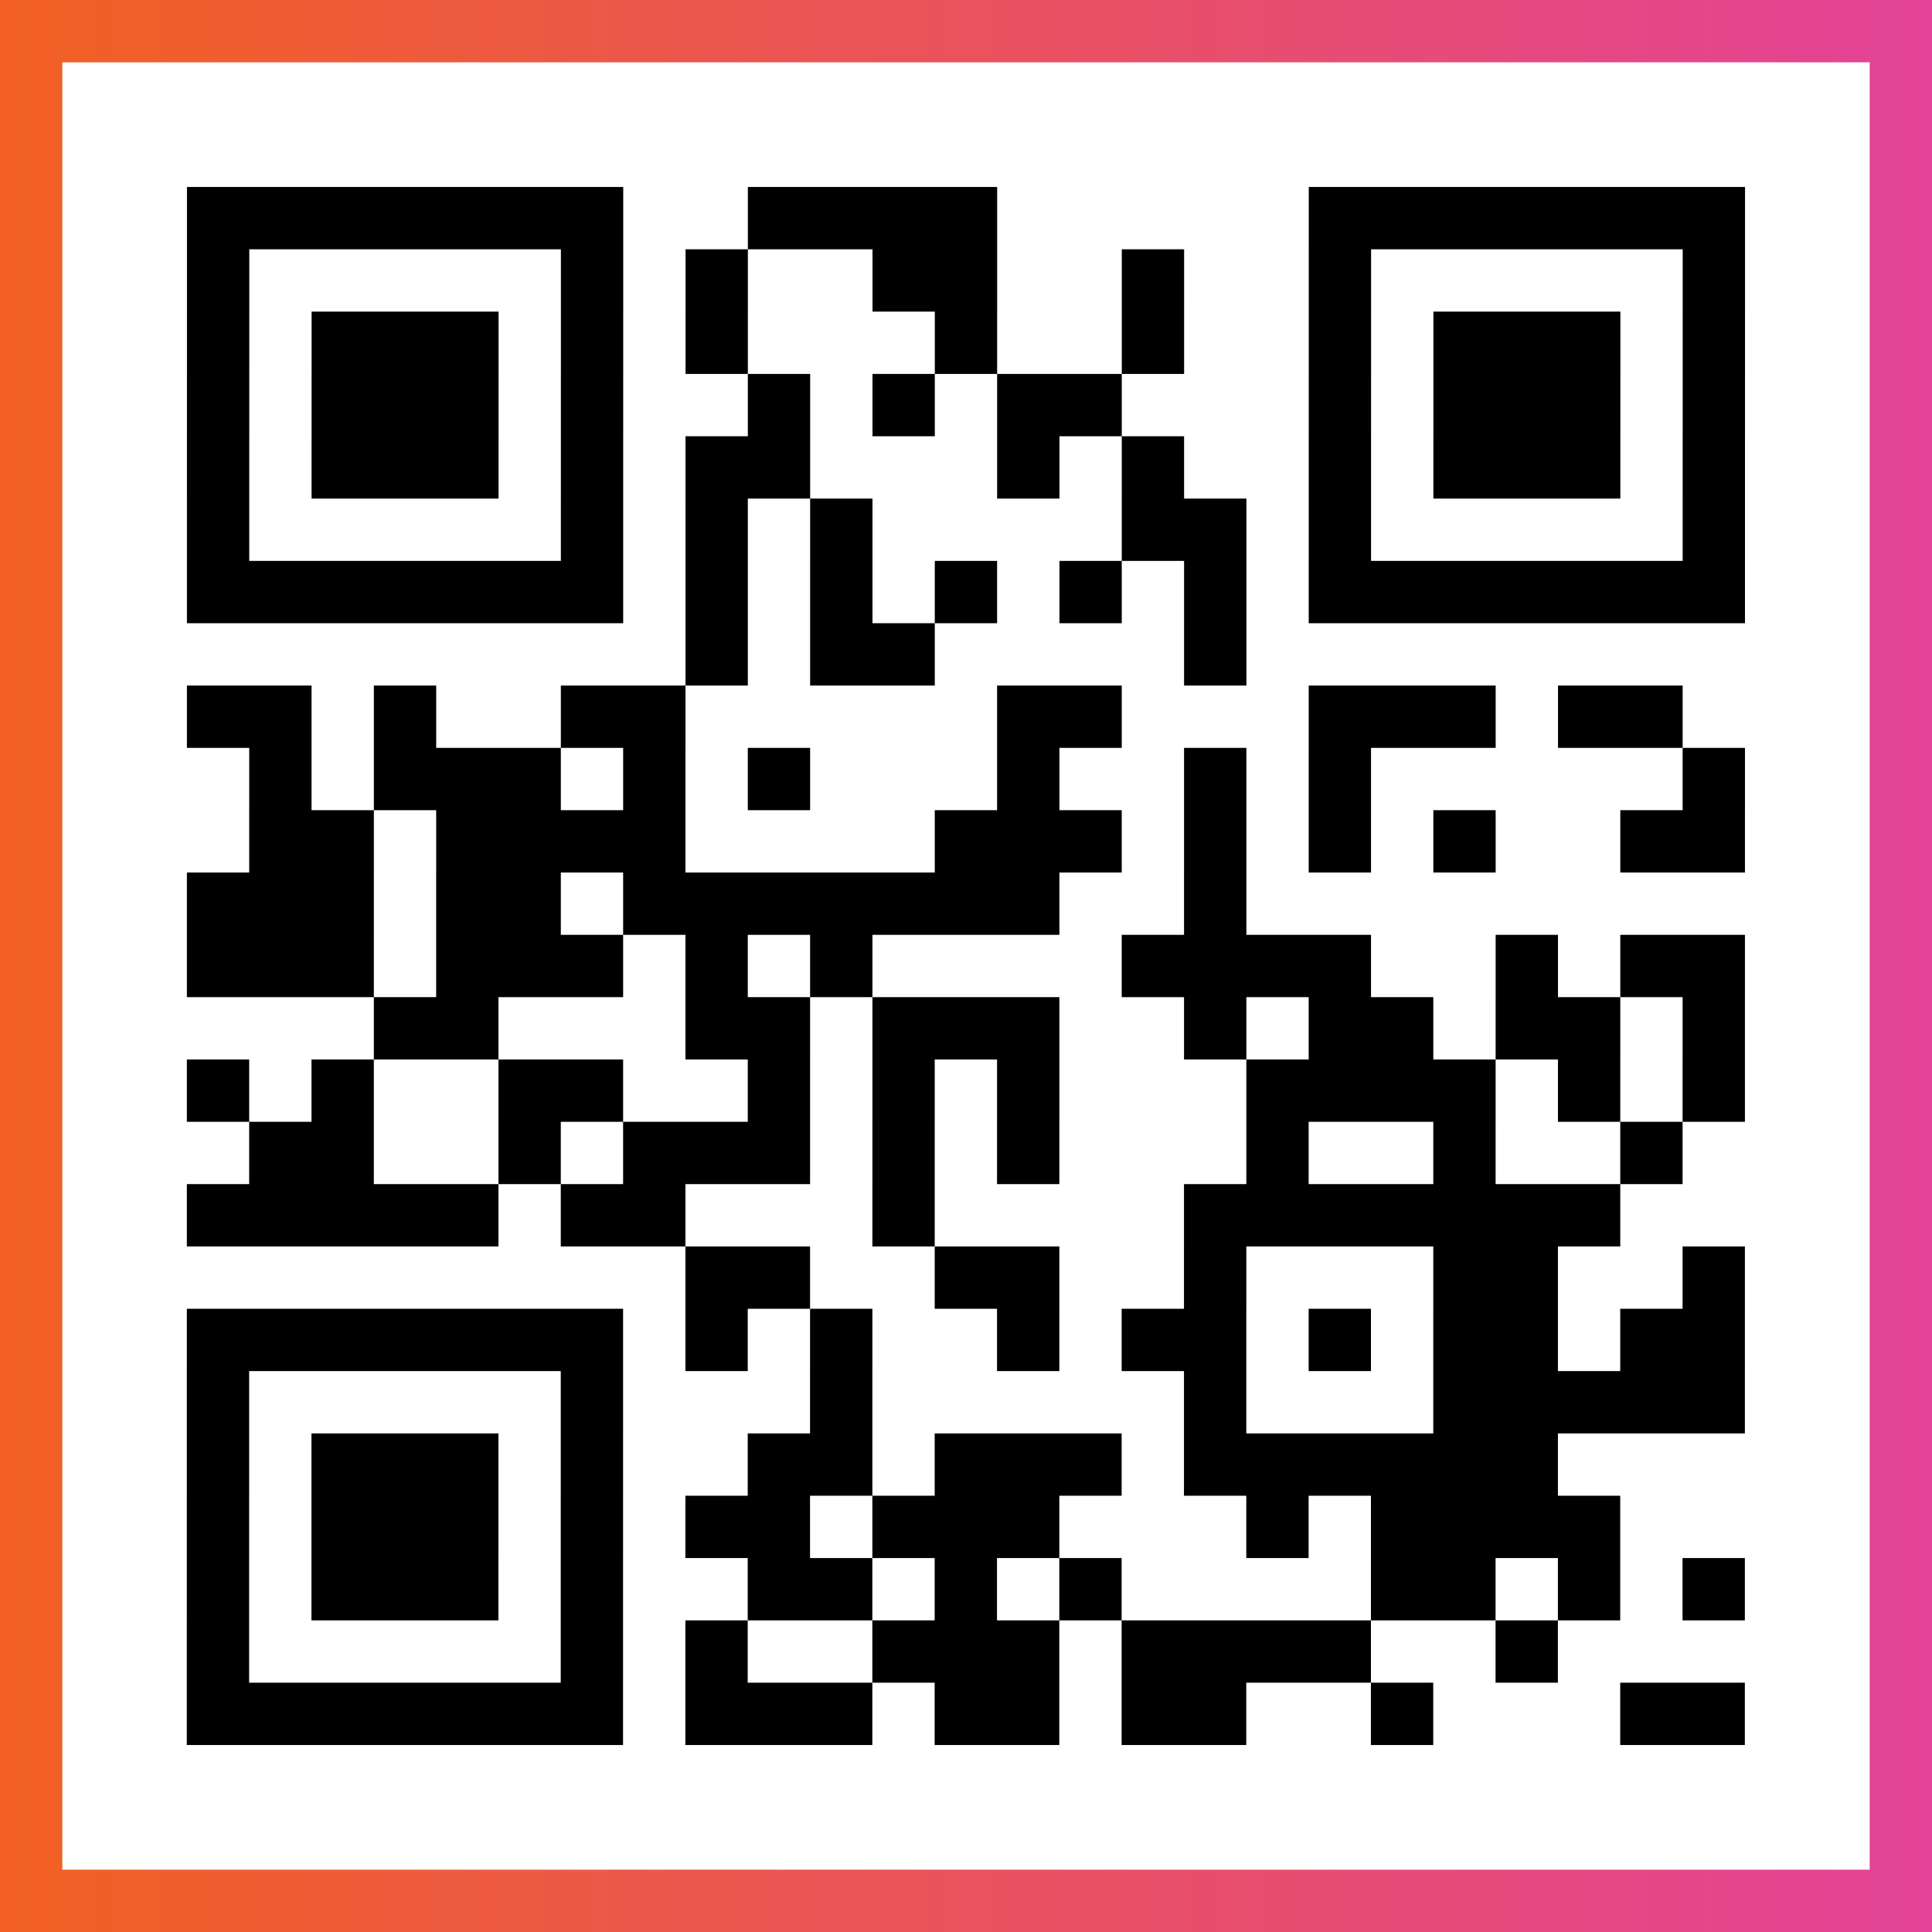 <?xml version="1.0" encoding="UTF-8"?>

<svg xmlns="http://www.w3.org/2000/svg" viewBox="-1 -1 31 31" width="93" height="93">
    <rect x="-1" y="-1" width="31" height="31" fill="#333333" stroke="none"/>
    <defs>
      <linearGradient id="primary">
        <stop class="start" offset="0%" stop-color="#f26122"/>
        <stop class="stop" offset="100%" stop-color="#e24398"/>
      </linearGradient>
    </defs>
    <rect x="-1" y="-1" width="31" height="31" fill="url(#primary)"/>
    <rect x="0" y="0" width="29" height="29" fill="#fff"/>
    <path stroke="#000" d="M2 2.5h7m2 0h4m5 0h7m-25 1h1m5 0h1m1 0h1m2 0h2m2 0h1m2 0h1m5 0h1m-25 1h1m1 0h3m1 0h1m1 0h1m3 0h1m2 0h1m2 0h1m1 0h3m1 0h1m-25 1h1m1 0h3m1 0h1m2 0h1m1 0h1m1 0h2m3 0h1m1 0h3m1 0h1m-25 1h1m1 0h3m1 0h1m1 0h2m3 0h1m1 0h1m2 0h1m1 0h3m1 0h1m-25 1h1m5 0h1m1 0h1m1 0h1m4 0h2m1 0h1m5 0h1m-25 1h7m1 0h1m1 0h1m1 0h1m1 0h1m1 0h1m1 0h7m-17 1h1m1 0h2m4 0h1m-17 1h2m1 0h1m2 0h2m5 0h2m3 0h3m1 0h2m-23 1h1m1 0h3m1 0h1m1 0h1m3 0h1m2 0h1m1 0h1m5 0h1m-24 1h2m1 0h4m4 0h3m1 0h1m1 0h1m1 0h1m2 0h2m-25 1h3m1 0h2m1 0h7m2 0h1m-17 1h3m1 0h3m1 0h1m1 0h1m4 0h4m2 0h1m1 0h2m-22 1h2m3 0h2m1 0h3m2 0h1m1 0h2m1 0h2m1 0h1m-25 1h1m1 0h1m2 0h2m2 0h1m1 0h1m1 0h1m3 0h4m1 0h1m1 0h1m-24 1h2m2 0h1m1 0h3m1 0h1m1 0h1m3 0h1m2 0h1m2 0h1m-24 1h5m1 0h2m3 0h1m4 0h7m-15 1h2m2 0h2m2 0h1m3 0h2m2 0h1m-25 1h7m1 0h1m1 0h1m2 0h1m1 0h2m1 0h1m1 0h2m1 0h2m-25 1h1m5 0h1m3 0h1m5 0h1m3 0h5m-25 1h1m1 0h3m1 0h1m2 0h2m1 0h3m1 0h6m-22 1h1m1 0h3m1 0h1m1 0h2m1 0h3m3 0h1m1 0h4m-23 1h1m1 0h3m1 0h1m2 0h2m1 0h1m1 0h1m4 0h2m1 0h1m1 0h1m-25 1h1m5 0h1m1 0h1m2 0h3m1 0h4m2 0h1m-22 1h7m1 0h3m1 0h2m1 0h2m2 0h1m3 0h2" />
</svg>
